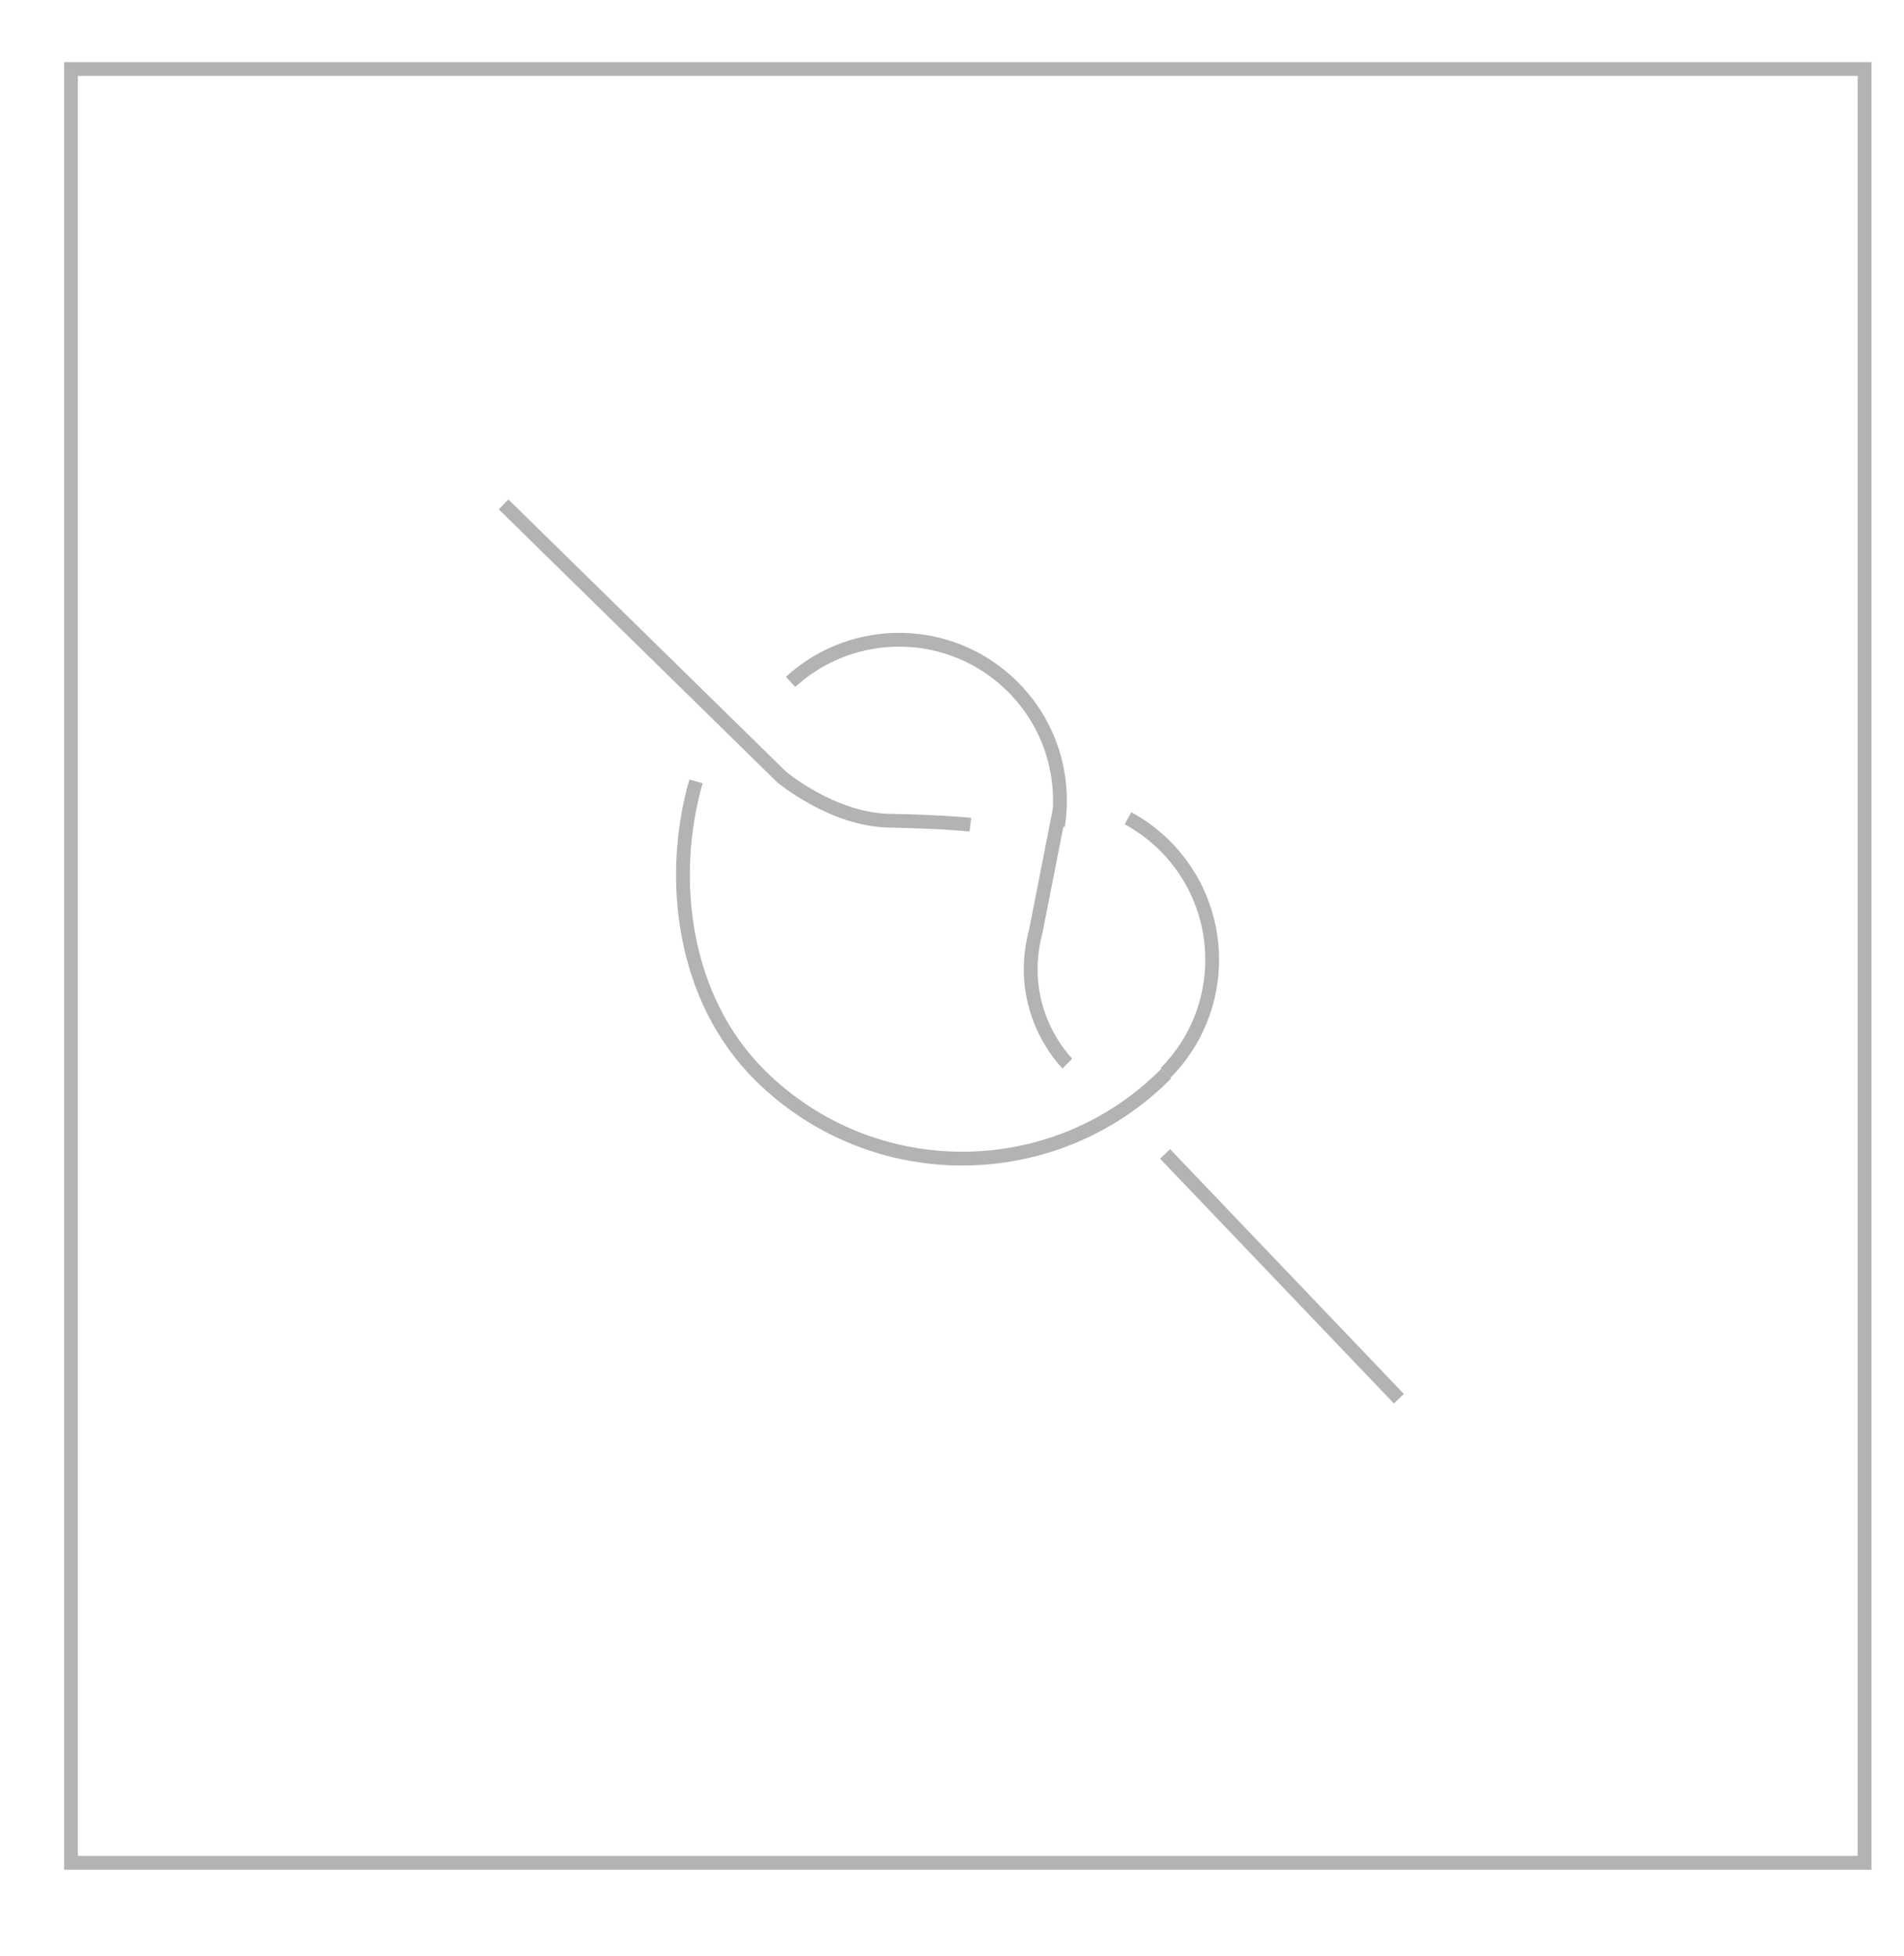 <?xml version="1.0" encoding="utf-8"?>
<!-- Generator: Adobe Illustrator 16.0.0, SVG Export Plug-In . SVG Version: 6.00 Build 0)  -->
<!DOCTYPE svg PUBLIC "-//W3C//DTD SVG 1.1//EN" "http://www.w3.org/Graphics/SVG/1.1/DTD/svg11.dtd">
<svg version="1.1" id="Layer_1" xmlns="http://www.w3.org/2000/svg" xmlns:xlink="http://www.w3.org/1999/xlink" x="0px" y="0px"
	 width="138px" height="141.73px" viewBox="0 0 138 141.73" enable-background="new 0 0 138 141.73" xml:space="preserve">
<g id="Layer_1_1_" display="none">
	<g id="zonglerka">
		<circle display="inline" fill="none" stroke="#B4B3B3" stroke-miterlimit="10" cx="66.467" cy="38.646" r="6.538"/>
		<circle display="inline" fill="none" stroke="#B4B3B3" stroke-miterlimit="10" cx="93.035" cy="59.469" r="6.537"/>
		<circle display="inline" fill="none" stroke="#B4B3B3" stroke-miterlimit="10" cx="65.018" cy="89.152" r="6.537"/>
		<path display="inline" fill="none" stroke="#B4B3B3" stroke-miterlimit="10" d="M75.895,91.389
			c-1.033,5.059-5.508,8.864-10.876,8.864c-5.312,0-9.752-3.729-10.845-8.713"/>
		<path display="inline" fill="none" stroke="#B4B3B3" stroke-miterlimit="10" d="M100.18,80.452c0,3.61-2.927,6.537-6.539,6.537
			c-3.611,0-6.537-2.927-6.537-6.537"/>
		<polyline display="inline" fill="none" stroke="#B4B3B3" stroke-miterlimit="10" points="93.035,86.959 73.005,112.25 
			59.93,105.75 		"/>
		<polyline display="inline" fill="none" stroke="#B4B3B3" stroke-miterlimit="10" points="65.018,100.594 36.22,102.83 
			31.551,78.078 		"/>
	</g>
	<g id="kendama">
		<circle display="inline" fill="none" stroke="#B4B3B3" stroke-miterlimit="10" cx="72.984" cy="43.964" r="13.036"/>
		
			<rect x="71.594" y="56.924" display="inline" fill="none" stroke="#B4B3B3" stroke-miterlimit="10" width="2.602" height="5.571"/>
		<path display="inline" fill="none" stroke="#B4B3B3" stroke-linecap="round" stroke-linejoin="round" stroke-miterlimit="10" d="
			M87.17,55.885c-3.398,4.041-8.494,6.609-14.186,6.609c-5.591,0-10.604-2.477-14-6.394"/>
		<path display="inline" fill="none" stroke="#B4B3B3" stroke-linecap="round" stroke-miterlimit="10" d="M87.17,55.885
			c0,0,4.346,0.553,4.346,5.937s0,14.246,0,14.246s-0.447,3.766-4.649,4.215"/>
		<path display="inline" fill="none" stroke="#B4B3B3" stroke-linecap="round" stroke-linejoin="round" stroke-miterlimit="10" d="
			M87.17,55.885c-3.398,4.041-8.494,6.609-14.186,6.609c-5.591,0-10.604-2.477-14-6.394"/>
		<path display="inline" fill="none" stroke="#B4B3B3" stroke-linecap="round" stroke-miterlimit="10" d="M87.17,55.885
			c0,0,4.346,0.553,4.346,5.937s0,14.246,0,14.246s-0.447,3.766-4.649,4.215"/>
		<path display="inline" fill="none" stroke="#B4B3B3" stroke-linecap="round" stroke-linejoin="round" stroke-miterlimit="10" d="
			M57.835,80.283c3.399-4.039,8.494-6.607,14.185-6.607c5.592,0,10.605,2.478,14.002,6.394"/>
		<path display="inline" fill="none" stroke="#B4B3B3" stroke-linecap="round" stroke-miterlimit="10" d="M57.835,80.283
			c0,0-4.345-0.551-4.345-5.936c0-5.384,0-14.245,0-14.245s0.447-3.769,4.65-4.218"/>
		<polygon display="inline" fill="none" stroke="#B4B3B3" stroke-miterlimit="10" points="75.42,73.869 79.839,110.275 
			77.629,112.072 67.417,112.072 65.069,110.053 70.59,73.869 		"/>
		<path display="inline" fill="none" stroke="#B4B3B3" stroke-miterlimit="10" d="M59.949,43.167c0,0-18.782,0.333-19.282,20.333
			S39.5,104.009,53.49,104.009c11.905,0,14.344-23.726,15.51-30.086"/>
	</g>
	<g id="yoyo">
		<ellipse display="inline" fill="none" stroke="#B4B3B3" stroke-miterlimit="10" cx="63.344" cy="92.635" rx="14.812" ry="18.98"/>
		<ellipse display="inline" fill="none" stroke="#B4B3B3" stroke-miterlimit="10" cx="70.584" cy="92.635" rx="4.788" ry="6.137"/>
		<path display="inline" fill="none" stroke="#B4B3B3" stroke-miterlimit="10" d="M72.332,77.944
			c1.812-1.086,3.837-1.692,5.971-1.692c7.797,0,14.117,8.099,14.117,18.089s-6.32,18.09-14.117,18.09
			c-3.037,0-5.851-1.23-8.154-3.323"/>
		<line display="inline" fill="none" stroke="#B4B3B3" stroke-miterlimit="10" x1="76.834" y1="84.792" x2="76.834" y2="31"/>
	</g>
	<g id="rola_bola">
		<line display="inline" fill="none" stroke="#B4B3B3" stroke-miterlimit="10" x1="31.551" y1="58.5" x2="108.738" y2="67.25"/>
		<circle display="inline" fill="none" stroke="#B4B3B3" stroke-miterlimit="10" cx="69.932" cy="77.733" r="12.36"/>
	</g>
	<g id="astrojac">
		<path display="inline" fill="none" stroke="#B4B3B3" stroke-miterlimit="10" d="M54.266,71.805c0,4.086-3.312,7.396-7.397,7.396
			s-7.398-3.312-7.398-7.396c0-4.089,3.313-7.398,7.398-7.398C50.955,64.406,54.266,67.716,54.266,71.805z"/>
		<circle display="inline" fill="none" stroke="#B4B3B3" stroke-miterlimit="10" cx="81.43" cy="38.55" r="7.398"/>
		<circle display="inline" fill="none" stroke="#B4B3B3" stroke-miterlimit="10" cx="93.421" cy="104.903" r="7.398"/>
		<line display="inline" fill="none" stroke="#B4B3B3" stroke-miterlimit="10" x1="51.894" y1="66.385" x2="76.385" y2="43.958"/>
		<path display="inline" fill="none" stroke="#B4B3B3" stroke-miterlimit="10" d="M84.54,45.255"/>
		<line display="inline" fill="none" stroke="#B4B3B3" stroke-miterlimit="10" x1="84.54" y1="45.255" x2="93.422" y2="98.354"/>
	</g>
</g>
<g display="none">
	<g display="inline">
		<circle fill="none" stroke="#B3B3B3" stroke-miterlimit="10" cx="42.392" cy="99.912" r="7.625"/>
		<circle fill="none" stroke="#B3B3B3" stroke-miterlimit="10" cx="76.812" cy="99.912" r="7.625"/>
		<path fill="none" stroke="#B3B3B3" stroke-linecap="round" stroke-linejoin="round" stroke-miterlimit="10" d="M67.964,94.068
			c0.651-1.021,1.451-1.889,2.346-2.605l-0.068-0.029c0.642-0.443,1.268-0.92,1.885-1.412c-3.856,1.455-8.086,2.266-12.529,2.266
			c-4.919,0-9.582-0.984-13.76-2.746l0.013,0.072c-1.086-0.367-2.246-0.576-3.458-0.576c-6.005,0-10.875,4.869-10.875,10.875"/>
		<path fill="none" stroke="#B3B3B3" stroke-linecap="round" stroke-linejoin="round" stroke-miterlimit="10" d="M76.812,110.787
			c-1.247,0-2.438-0.223-3.551-0.611v0.068c-4.153-1.738-8.782-2.707-13.664-2.707c-4.919,0-9.582,0.984-13.76,2.746l0.013-0.074
			c-1.086,0.369-2.246,0.578-3.458,0.578c-6.005,0-10.875-4.869-10.875-10.875"/>
	</g>
	<g display="inline">
		<circle fill="none" stroke="#B3B3B3" stroke-miterlimit="10" cx="95.637" cy="70.891" r="7.625"/>
		<path fill="none" stroke="#B3B3B3" stroke-linecap="round" stroke-linejoin="round" stroke-miterlimit="10" d="M102.384,79.402
			l0.057,0.037c-3.697,2.568-7.004,5.951-9.628,10.066c-2.645,4.148-4.321,8.609-5.082,13.078l-0.055-0.049
			c-0.273,1.113-0.722,2.203-1.372,3.225c-3.229,5.064-9.952,6.553-15.017,3.324c-5.063-3.229-6.552-9.953-3.323-15.016
			c0.651-1.021,1.451-1.889,2.346-2.605l-0.068-0.029c3.73-2.576,7.068-5.979,9.713-10.125c2.092-3.281,3.578-6.76,4.483-10.282"/>
	</g>
	<g display="inline">
		<circle fill="none" stroke="#B3B3B3" stroke-miterlimit="10" cx="77.167" cy="41.816" r="7.625"/>
		<path fill="none" stroke="#B3B3B3" stroke-linecap="round" stroke-linejoin="round" stroke-miterlimit="10" d="M71.34,32.634
			c-5.072,3.217-6.574,9.937-3.356,15.008c0.669,1.053,1.494,1.941,2.418,2.671l-0.057,0.036c3.692,2.576,6.99,5.966,9.606,10.088
			c2.636,4.153,4.302,8.618,5.053,13.088l0.056-0.049c0.27,1.113,0.716,2.205,1.364,3.229c3.217,5.07,9.938,6.574,15.009,3.357"/>
		<path fill="none" stroke="#B3B3B3" stroke-linecap="round" stroke-linejoin="round" stroke-miterlimit="10" d="M71.34,32.634
			c5.071-3.219,11.791-1.716,15.01,3.355c0.667,1.053,1.119,2.178,1.386,3.324l0.057-0.035c0.759,4.438,2.421,8.866,5.035,12.988
			c2.636,4.153,5.966,7.562,9.69,10.146l-0.067,0.029c0.892,0.719,1.69,1.588,2.339,2.609c3.218,5.071,1.715,11.792-3.356,15.01"/>
	</g>
</g>
<g display="none">
	
		<rect x="60.872" y="38.711" transform="matrix(0.707 0.707 -0.707 0.707 54.595 -35.595)" display="inline" fill="none" stroke="#B3B3B3" stroke-linecap="round" stroke-linejoin="round" stroke-miterlimit="10" width="18.783" height="18.783"/>
	
		<polyline display="inline" fill="none" stroke="#B3B3B3" stroke-linecap="round" stroke-linejoin="round" stroke-miterlimit="10" points="
		70.264,97.282 54.454,88.925 70.264,80.567 	"/>
	
		<circle display="inline" fill="none" stroke="#B3B3B3" stroke-linecap="round" stroke-linejoin="round" stroke-miterlimit="10" cx="70.264" cy="50.41" r="7.985"/>
	
		<line display="inline" fill="none" stroke="#B3B3B3" stroke-linecap="round" stroke-linejoin="round" stroke-miterlimit="10" x1="70.264" y1="61.784" x2="70.264" y2="110.922"/>
	
		<line display="inline" fill="none" stroke="#B3B3B3" stroke-linecap="round" stroke-linejoin="round" stroke-miterlimit="10" x1="70.264" y1="31.181" x2="70.264" y2="35.487"/>
</g>
<g id="animacja" display="none">
	<path display="inline" fill="none" stroke="#B3B3B3" stroke-linecap="round" stroke-linejoin="round" stroke-miterlimit="10" d="
		M101.904,65.605c6.737,8.216-2.202,17.4-19.97,20.516c-17.767,3.116-37.632-1.019-44.369-9.233
		c-6.738-8.216,2.203-17.401,19.969-20.518C75.301,53.254,95.167,57.388,101.904,65.605z"/>
	<path display="inline" fill="none" stroke="#B3B3B3" stroke-linecap="round" stroke-linejoin="round" stroke-miterlimit="10" d="
		M57.535,56.37c0,0,7.092,0.717,12.198,6.833c5.107,6.117,12.202,22.917,12.202,22.917"/>
	<path display="inline" fill="none" stroke="#B3B3B3" stroke-linecap="round" stroke-linejoin="round" stroke-miterlimit="10" d="
		M35.774,68.694c0,0,19.105-6.208,33.958-5.491c13.009,0.627,33.961,10.595,33.961,10.595"/>
	<path display="inline" fill="none" stroke="#B3B3B3" stroke-linecap="round" stroke-linejoin="round" stroke-miterlimit="10" d="
		M46.968,82.716c0,0,16.306-16.195,22.765-19.512c10.321-5.302,20.287-4.811,20.287-4.811"/>
	<path display="inline" fill="none" stroke="#B3B3B3" stroke-linecap="round" stroke-linejoin="round" stroke-miterlimit="10" d="
		M91.422,58.894c14.751,5.539,16.999,15.559,5.022,22.38c-11.979,6.822-33.646,7.86-48.395,2.322
		c-14.753-5.537-17.004-15.559-5.025-22.378C55.002,54.396,76.668,53.357,91.422,58.894z"/>
	<path display="inline" fill="none" stroke="#B3B3B3" stroke-linecap="round" stroke-linejoin="round" stroke-miterlimit="10" d="
		M99.618,79.467c2.159,0.812,2.488,2.276,0.734,3.276c-1.752,0.998-4.923,1.15-7.083,0.34"/>
	<path display="inline" fill="none" stroke="#B3B3B3" stroke-linecap="round" stroke-linejoin="round" stroke-miterlimit="10" d="
		M58.207,56.256c17.901-2.943,37.578,1.381,43.943,9.66c6.366,8.278-2.988,17.376-20.889,20.32
		c-17.904,2.944-37.581-1.38-43.944-9.659C30.95,68.297,40.302,59.199,58.207,56.256z"/>
	<path display="inline" fill="none" stroke="#B3B3B3" stroke-linecap="round" stroke-linejoin="round" stroke-miterlimit="10" d="
		M100.463,63.723c2.622-0.432,5.501,0.202,6.434,1.413c0.932,1.211-0.438,2.544-3.061,2.974"/>
	<path display="inline" fill="none" stroke="#B3B3B3" stroke-linecap="round" stroke-linejoin="round" stroke-miterlimit="10" d="
		M35.971,68.184c3.66-8.623,21.741-14.24,40.386-12.549s30.797,10.053,27.139,18.674c-3.657,8.623-21.737,14.241-40.384,12.549
		C44.461,85.168,32.314,76.807,35.971,68.184z"/>
	<path display="inline" fill="none" stroke="#B3B3B3" stroke-linecap="round" stroke-linejoin="round" stroke-miterlimit="10" d="
		M71.416,55.185c0.538-1.261,3.184-2.083,5.912-1.836c2.728,0.248,4.507,1.471,3.971,2.734"/>
	<path display="inline" fill="none" stroke="#B3B3B3" stroke-linecap="round" stroke-linejoin="round" stroke-miterlimit="10" d="
		M48.391,83.724c-14.903-5.45-17.428-15.456-5.641-22.348c11.786-6.891,33.425-8.059,48.327-2.609
		c14.904,5.451,17.432,15.458,5.643,22.348C84.929,88.008,63.294,89.176,48.391,83.724z"/>
	<path display="inline" fill="none" stroke="#B3B3B3" stroke-linecap="round" stroke-linejoin="round" stroke-miterlimit="10" d="
		M39.625,63.203c-2.181-0.799-2.548-2.262-0.822-3.272c1.723-1.008,4.89-1.18,7.072-0.379"/>
	<path display="inline" fill="none" stroke="#B3B3B3" stroke-linecap="round" stroke-linejoin="round" stroke-miterlimit="10" d="
		M81.909,86.127c-17.771,3.108-37.63-1.032-44.352-9.252c-6.724-8.217,2.232-17.4,20.003-20.509
		c17.774-3.109,37.631,1.032,44.356,9.25C108.638,73.836,99.682,83.017,81.909,86.127z"/>
	<path display="inline" fill="none" stroke="#B3B3B3" stroke-linecap="round" stroke-linejoin="round" stroke-miterlimit="10" d="
		M39.336,79.053c-2.603,0.453-5.506-0.151-6.493-1.354c-0.982-1.202,0.327-2.547,2.932-3.002"/>
	<path display="inline" fill="none" stroke="#B3B3B3" stroke-linecap="round" stroke-linejoin="round" stroke-miterlimit="10" d="
		M103.505,74.293c-3.641,8.622-21.708,14.25-40.358,12.567C44.5,85.179,32.327,76.824,35.965,68.2
		c3.636-8.624,21.705-14.252,40.356-12.57C94.974,57.314,107.14,65.667,103.505,74.293z"/>
	<path display="inline" fill="none" stroke="#B3B3B3" stroke-linecap="round" stroke-linejoin="round" stroke-miterlimit="10" d="
		M68.089,87.307c-0.536,1.262-3.178,2.085-5.909,1.839c-2.727-0.246-4.51-1.468-3.976-2.731"/>
</g>
<g display="none">
	<path display="inline" fill="none" stroke="#B3B3B3" stroke-linecap="round" stroke-linejoin="round" stroke-miterlimit="10" d="
		M102.945,54.005c12.633,22.123-18.143,1.281-24.004,17.64c-3.32,9.27,3.228,14.356,2.71,22.419
		c-0.24,3.736-3.949,15.932-18.958,13.049c-9.876-1.896-17.277-7.766-22.656-17.185c-9.921-17.372-3.879-39.498,13.49-49.417
		C70.9,30.591,93.025,36.632,102.945,54.005z"/>
	
		<circle display="inline" fill="none" stroke="#B3B3B3" stroke-linecap="round" stroke-linejoin="round" stroke-miterlimit="10" cx="75.589" cy="50.202" r="6.06"/>
	
		<circle display="inline" fill="none" stroke="#B3B3B3" stroke-linecap="round" stroke-linejoin="round" stroke-miterlimit="10" cx="54.887" cy="56.264" r="6.061"/>
	
		<circle display="inline" fill="none" stroke="#B3B3B3" stroke-linecap="round" stroke-linejoin="round" stroke-miterlimit="10" cx="51.038" cy="77.706" r="6.06"/>
	<path display="inline" fill="none" stroke="#B3B3B3" stroke-linecap="round" stroke-linejoin="round" stroke-miterlimit="10" d="
		M72.273,89.178c1.659,2.907,0.646,6.609-2.261,8.27c-2.906,1.66-6.607,0.647-8.265-2.258c-1.661-2.907-0.65-6.607,2.256-8.268
		C66.911,85.262,70.612,86.273,72.273,89.178z"/>
</g>
<g id="wizaz" display="none">
	
		<circle display="inline" fill="none" stroke="#B3B3B3" stroke-linecap="round" stroke-linejoin="round" stroke-miterlimit="10" cx="70.023" cy="69.853" r="32.872"/>
	
		<circle display="inline" fill="none" stroke="#B3B3B3" stroke-linecap="round" stroke-linejoin="round" stroke-miterlimit="10" cx="86.634" cy="77.756" r="6.891"/>
	
		<line display="inline" fill="none" stroke="#B3B3B3" stroke-linecap="round" stroke-linejoin="round" stroke-miterlimit="10" x1="29.976" y1="90.951" x2="48.571" y2="80.006"/>
	
		<polygon display="inline" fill="none" stroke="#B3B3B3" stroke-linecap="round" stroke-linejoin="round" stroke-miterlimit="10" points="
		48.571,80.006 54.163,71.783 58.488,80.738 	"/>
	
		<circle display="inline" fill="none" stroke="#B3B3B3" stroke-linecap="round" stroke-linejoin="round" stroke-miterlimit="10" cx="59.644" cy="58.929" r="4.505"/>
	
		<circle display="inline" fill="none" stroke="#B3B3B3" stroke-linecap="round" stroke-linejoin="round" stroke-miterlimit="10" cx="68.654" cy="74.358" r="4.505"/>
	<path display="inline" fill="none" stroke="#B3B3B3" stroke-linecap="round" stroke-linejoin="round" stroke-miterlimit="10" d="
		M81.896,85.828c-3.213,3.704-7.955,6.051-13.243,6.051c-5.29,0-10.033-2.347-13.247-6.054"/>
	
		<line display="inline" fill="none" stroke="#B3B3B3" stroke-linecap="round" stroke-linejoin="round" stroke-miterlimit="10" x1="59.644" y1="47.615" x2="59.644" y2="53.668"/>
	
		<line display="inline" fill="none" stroke="#B3B3B3" stroke-linecap="round" stroke-linejoin="round" stroke-miterlimit="10" x1="59.644" y1="63.434" x2="59.644" y2="67.684"/>
	
		<circle display="inline" fill="none" stroke="#B3B3B3" stroke-linecap="round" stroke-linejoin="round" stroke-miterlimit="10" cx="79.743" cy="58.929" r="4.505"/>
	
		<line display="inline" fill="none" stroke="#B3B3B3" stroke-linecap="round" stroke-linejoin="round" stroke-miterlimit="10" x1="79.743" y1="47.615" x2="79.743" y2="53.668"/>
	
		<line display="inline" fill="none" stroke="#B3B3B3" stroke-linecap="round" stroke-linejoin="round" stroke-miterlimit="10" x1="79.743" y1="63.434" x2="79.743" y2="67.684"/>
</g>
<g id="guides">
	<rect x="5.146" y="5" fill="none" stroke="#B4B3B3" stroke-miterlimit="10" width="129.999" height="130"/>
</g>
<g id="zestawy" display="none">
	<g id="plyn_do_baniek" display="inline">
		
			<rect x="41.775" y="38.566" fill="none" stroke="#B3B3B3" stroke-linecap="round" stroke-linejoin="round" stroke-miterlimit="10" width="7.694" height="9.753"/>
		<path fill="none" stroke="#B3B3B3" stroke-linecap="round" stroke-linejoin="round" stroke-miterlimit="10" d="M52.863,75.839
			h0.017l-0.049-0.089c-0.236-0.612-0.541-1.197-0.917-1.729l-6.289-11.828L39.335,74.02c-0.378,0.532-0.683,1.117-0.919,1.729
			l-0.048,0.089h0.016c-0.299,0.83-0.494,1.718-0.494,2.654c0,4.269,3.464,7.735,7.734,7.735c4.268,0,7.732-3.467,7.732-7.735
			C53.357,77.556,53.163,76.669,52.863,75.839z"/>
		<path fill="none" stroke="#B3B3B3" stroke-linecap="round" stroke-linejoin="round" stroke-miterlimit="10" d="M59.485,57.975
			c0-5.316-4.707-9.638-10.041-9.638c-1.428,0-6.588-0.018-8.035-0.018c-5.317,0-9.64,4.323-9.64,9.639V97.82h0.035
			c-0.018,0.089-0.035,0.162-0.035,0.229c0,2.041,6.205,3.713,13.858,3.713c7.651,0,13.857-1.672,13.857-3.713
			c0-0.066-0.035-0.14-0.052-0.229h0.052V57.975z"/>
	</g>
	
		<circle display="inline" fill="none" stroke="#B3B3B3" stroke-linecap="round" stroke-linejoin="round" stroke-miterlimit="10" cx="86.606" cy="59.083" r="21.352"/>
	
		<line display="inline" fill="none" stroke="#B3B3B3" stroke-linecap="round" stroke-linejoin="round" stroke-miterlimit="10" x1="81.685" y1="79.86" x2="76.762" y2="100.635"/>
</g>
<g id="akcesoria" display="none">
	
		<circle display="inline" fill="none" stroke="#B3B3B3" stroke-linecap="round" stroke-linejoin="round" stroke-miterlimit="10" cx="75.757" cy="61.986" r="31.095"/>
	
		<line display="inline" fill="none" stroke="#B3B3B3" stroke-linecap="round" stroke-linejoin="round" stroke-miterlimit="10" x1="54.639" y1="84.808" x2="33.521" y2="107.63"/>
</g>
<g id="gabczak" display="none">
	
		<circle display="inline" fill="none" stroke="#B3B3B3" stroke-linecap="round" stroke-linejoin="round" stroke-miterlimit="10" cx="69.82" cy="68.618" r="35.982"/>
	
		<circle display="inline" fill="none" stroke="#B3B3B3" stroke-linecap="round" stroke-linejoin="round" stroke-miterlimit="10" cx="50.126" cy="81.932" r="0.728"/>
	
		<circle display="inline" fill="none" stroke="#B3B3B3" stroke-linecap="round" stroke-linejoin="round" stroke-miterlimit="10" cx="61.111" cy="42.877" r="0.728"/>
	
		<circle display="inline" fill="none" stroke="#B3B3B3" stroke-linecap="round" stroke-linejoin="round" stroke-miterlimit="10" cx="49.398" cy="53.368" r="0.728"/>
	
		<circle display="inline" fill="none" stroke="#B3B3B3" stroke-linecap="round" stroke-linejoin="round" stroke-miterlimit="10" cx="57.941" cy="91.203" r="0.727"/>
	
		<circle display="inline" fill="none" stroke="#B3B3B3" stroke-linecap="round" stroke-linejoin="round" stroke-miterlimit="10" cx="44.516" cy="68.507" r="0.728"/>
	
		<circle display="inline" fill="none" stroke="#B3B3B3" stroke-linecap="round" stroke-linejoin="round" stroke-miterlimit="10" cx="81.131" cy="68.015" r="0.728"/>
	
		<circle display="inline" fill="none" stroke="#B3B3B3" stroke-linecap="round" stroke-linejoin="round" stroke-miterlimit="10" cx="60.875" cy="62.405" r="0.728"/>
	
		<circle display="inline" fill="none" stroke="#B3B3B3" stroke-linecap="round" stroke-linejoin="round" stroke-miterlimit="10" cx="77.47" cy="42.149" r="0.727"/>
	
		<circle display="inline" fill="none" stroke="#B3B3B3" stroke-linecap="round" stroke-linejoin="round" stroke-miterlimit="10" cx="90.403" cy="51.421" r="0.728"/>
	
		<circle display="inline" fill="none" stroke="#B3B3B3" stroke-linecap="round" stroke-linejoin="round" stroke-miterlimit="10" cx="91.623" cy="81.932" r="0.728"/>
	
		<circle display="inline" fill="none" stroke="#B3B3B3" stroke-linecap="round" stroke-linejoin="round" stroke-miterlimit="10" cx="74.301" cy="55.082" r="0.728"/>
	
		<circle display="inline" fill="none" stroke="#B3B3B3" stroke-linecap="round" stroke-linejoin="round" stroke-miterlimit="10" cx="95.777" cy="67.286" r="0.728"/>
	
		<circle display="inline" fill="none" stroke="#B3B3B3" stroke-linecap="round" stroke-linejoin="round" stroke-miterlimit="10" cx="75.383" cy="93.573" r="0.728"/>
	
		<circle display="inline" fill="none" stroke="#B3B3B3" stroke-linecap="round" stroke-linejoin="round" stroke-miterlimit="10" cx="65.992" cy="77.778" r="0.728"/>
	
		<circle display="inline" fill="none" stroke="#B3B3B3" stroke-linecap="round" stroke-linejoin="round" stroke-miterlimit="10" cx="79.91" cy="81.204" r="0.729"/>
</g>
<g id="pieniadze" display="none">
	
		<polygon display="inline" fill="none" stroke="#B3B3B3" stroke-linecap="round" stroke-linejoin="round" stroke-miterlimit="10" points="
		107.25,63.096 102.655,64.584 97.667,66.203 93.073,67.691 88.557,69.151 69.298,75.379 50.698,81.394 44.537,75.965 
		40.246,72.332 35.598,68.408 31.32,64.788 48.328,59.075 67.362,52.69 85.858,46.477 	"/>
	
		<polygon display="inline" fill="none" stroke="#B3B3B3" stroke-linecap="round" stroke-linejoin="round" stroke-miterlimit="10" points="
		107.25,63.096 102.655,64.584 97.667,66.203 93.073,67.691 88.557,69.151 69.298,75.379 50.698,81.394 44.537,75.965 
		40.246,72.332 35.598,68.408 31.32,64.788 48.328,59.075 67.362,52.69 85.858,46.477 	"/>
	
		<line display="inline" fill="none" stroke="#B3B3B3" stroke-linecap="round" stroke-linejoin="round" stroke-miterlimit="10" x1="88.557" y1="84.422" x2="88.557" y2="79.697"/>
	
		<line display="inline" fill="none" stroke="#B3B3B3" stroke-linecap="round" stroke-linejoin="round" stroke-miterlimit="10" x1="88.557" y1="69.151" x2="67.362" y2="52.69"/>
	
		<line display="inline" fill="none" stroke="#B3B3B3" stroke-linecap="round" stroke-linejoin="round" stroke-miterlimit="10" x1="69.627" y1="90.319" x2="69.627" y2="85.817"/>
	
		<line display="inline" fill="none" stroke="#B3B3B3" stroke-linecap="round" stroke-linejoin="round" stroke-miterlimit="10" x1="69.298" y1="75.379" x2="48.724" y2="59.384"/>
	
		<polygon display="inline" fill="none" stroke="#B3B3B3" stroke-linecap="round" stroke-linejoin="round" stroke-miterlimit="10" points="
		107.25,78.71 50.698,97.019 31.32,80.401 35.611,78.965 50.698,91.952 69.627,85.817 69.627,75.628 69.298,75.379 88.557,69.151 
		88.557,79.697 102.643,75.128 	"/>
	
		<polygon display="inline" fill="none" stroke="#B3B3B3" stroke-linecap="round" stroke-linejoin="round" stroke-miterlimit="10" points="
		69.298,75.379 69.627,75.628 69.627,80.341 50.698,86.463 40.258,77.399 35.967,73.779 31.32,69.843 35.598,68.408 40.246,72.332 
		44.537,75.965 50.698,81.394 	"/>
	
		<polygon display="inline" fill="none" stroke="#B3B3B3" stroke-linecap="round" stroke-linejoin="round" stroke-miterlimit="10" points="
		107.25,68.151 102.262,69.771 97.667,71.258 88.557,74.207 88.557,69.151 93.073,67.691 97.667,66.203 102.655,64.584 	"/>
	
		<polygon display="inline" fill="none" stroke="#B3B3B3" stroke-linecap="round" stroke-linejoin="round" stroke-miterlimit="10" points="
		50.698,86.463 69.627,80.341 69.627,85.817 50.698,91.952 35.611,78.965 31.32,75.332 35.967,73.779 40.258,77.399 	"/>
	
		<polygon display="inline" fill="none" stroke="#B3B3B3" stroke-linecap="round" stroke-linejoin="round" stroke-miterlimit="10" points="
		107.25,73.64 102.643,75.128 88.557,79.697 88.557,74.207 97.667,71.258 102.262,69.771 	"/>
</g>
<g id="ogien" display="none">
	<path display="inline" fill="none" stroke="#B3B3B3" stroke-linecap="round" stroke-linejoin="round" stroke-miterlimit="10" d="
		M91.852,65.712c0.035,5.588-3.844,15.833-8.859,16.751c-1.994,0.365-5.684-0.229-6.768-4.076
		c-1.818-6.454,11.274-13.942,6.524-26.291C75.767,33.943,60.72,30,60.72,30s10.593,14.14-6.094,25.445
		c-9.467,6.414-11.288,12.243-12.169,14.528l-0.177,0.33h0.058c-1.115,3.091-1.837,6.398-1.837,9.882
		c0,15.886,12.891,28.777,28.777,28.777c15.889,0,28.778-12.892,28.778-28.777C98.056,72.184,91.852,65.712,91.852,65.712z"/>
	<path display="inline" fill="none" stroke="#B3B3B3" stroke-linecap="round" stroke-linejoin="round" stroke-miterlimit="10" d="
		M76.332,95.123c-7.829-2.517-13.362-9.805-13.362-18.467l0,0c0,0-9.495,12.13-3.867,24.758l0.031,0.127l0.014-0.013
		c0.416,1.061,1.688,2.812,2.486,3.718c3.636,4.139,11.377,4.206,15.957,1.142c1.188-0.795,2.447-2.288,3.122-3.956
		c0.445-1.101,0.505-2.221,0.251-3.321c-0.387-1.678-1.672-3.237-4.789-4.029"/>
</g>
<g id="mikroiluzja" display="none">
	<path display="inline" fill="none" stroke="#B3B3B3" stroke-linecap="round" stroke-linejoin="round" stroke-miterlimit="10" d="
		M63.554,45.151c-7.783,0-14.093,6.31-14.093,14.094v16.969c0,7.782,6.31,14.092,14.093,14.092c7.784,0,14.093-6.31,14.093-14.092
		V59.244C77.647,51.461,71.338,45.151,63.554,45.151z"/>
	<path display="inline" fill="none" stroke="#B3B3B3" stroke-linecap="round" stroke-linejoin="round" stroke-miterlimit="10" d="
		M77.544,103.542c0,3.863-3.132,6.995-6.994,6.995c-3.865,0-6.996-3.132-6.996-6.995"/>
	<path display="inline" fill="none" stroke="#B3B3B3" stroke-linecap="round" stroke-linejoin="round" stroke-miterlimit="10" d="
		M77.544,99.729c0-3.863,3.131-6.994,6.995-6.994c3.863,0,6.995,3.131,6.995,6.994"/>
	
		<line display="inline" fill="none" stroke="#B3B3B3" stroke-linecap="round" stroke-linejoin="round" stroke-miterlimit="10" x1="63.554" y1="90.305" x2="63.554" y2="104.192"/>
	
		<line display="inline" fill="none" stroke="#B3B3B3" stroke-linecap="round" stroke-linejoin="round" stroke-miterlimit="10" x1="77.521" y1="103" x2="77.544" y2="99.729"/>
	
		<circle display="inline" fill="none" stroke="#B3B3B3" stroke-linecap="round" stroke-linejoin="round" stroke-miterlimit="10" cx="68.791" cy="59.219" r="5.237"/>
	
		<circle display="inline" fill="none" stroke="#B3B3B3" stroke-linecap="round" stroke-linejoin="round" stroke-miterlimit="10" cx="56.454" cy="65.153" r="2.979"/>
	
		<circle display="inline" fill="none" stroke="#B3B3B3" stroke-linecap="round" stroke-linejoin="round" stroke-miterlimit="10" cx="65.34" cy="76.707" r="7.736"/>
	
		<line display="inline" fill="none" stroke="#B3B3B3" stroke-linecap="round" stroke-linejoin="round" stroke-miterlimit="10" x1="45.39" y1="48.757" x2="51.349" y2="52.197"/>
	
		<line display="inline" fill="none" stroke="#B3B3B3" stroke-linecap="round" stroke-linejoin="round" stroke-miterlimit="10" x1="42.579" y1="59.244" x2="49.461" y2="59.245"/>
	
		<line display="inline" fill="none" stroke="#B3B3B3" stroke-linecap="round" stroke-linejoin="round" stroke-miterlimit="10" x1="81.72" y1="48.758" x2="75.76" y2="52.197"/>
	
		<line display="inline" fill="none" stroke="#B3B3B3" stroke-linecap="round" stroke-linejoin="round" stroke-miterlimit="10" x1="84.53" y1="59.245" x2="77.647" y2="59.244"/>
	
		<line display="inline" fill="none" stroke="#B3B3B3" stroke-linecap="round" stroke-linejoin="round" stroke-miterlimit="10" x1="84.53" y1="68.131" x2="77.647" y2="68.131"/>
	
		<line display="inline" fill="none" stroke="#B3B3B3" stroke-linecap="round" stroke-linejoin="round" stroke-miterlimit="10" x1="49.381" y1="68.131" x2="42.5" y2="68.131"/>
	
		<line display="inline" fill="none" stroke="#B3B3B3" stroke-linecap="round" stroke-linejoin="round" stroke-miterlimit="10" x1="74.054" y1="94.465" x2="70.609" y2="88.497"/>
	
		<line display="inline" fill="none" stroke="#B3B3B3" stroke-linecap="round" stroke-linejoin="round" stroke-miterlimit="10" x1="81.739" y1="86.778" x2="75.773" y2="83.333"/>
	
		<line display="inline" fill="none" stroke="#B3B3B3" stroke-linecap="round" stroke-linejoin="round" stroke-miterlimit="10" x1="84.553" y1="76.278" x2="77.664" y2="76.278"/>
	
		<line display="inline" fill="none" stroke="#B3B3B3" stroke-linecap="round" stroke-linejoin="round" stroke-miterlimit="10" x1="45.369" y1="86.777" x2="51.335" y2="83.333"/>
	
		<line display="inline" fill="none" stroke="#B3B3B3" stroke-linecap="round" stroke-linejoin="round" stroke-miterlimit="10" x1="53.055" y1="94.465" x2="56.5" y2="88.497"/>
	
		<line display="inline" fill="none" stroke="#B3B3B3" stroke-linecap="round" stroke-linejoin="round" stroke-miterlimit="10" x1="42.556" y1="76.278" x2="49.445" y2="76.278"/>
	
		<line display="inline" fill="none" stroke="#B3B3B3" stroke-linecap="round" stroke-linejoin="round" stroke-miterlimit="10" x1="49.381" y1="45.151" x2="77.521" y2="45.151"/>
	
		<rect x="55.786" y="31.215" display="inline" fill="none" stroke="#B3B3B3" stroke-linecap="round" stroke-linejoin="round" stroke-miterlimit="10" width="15.662" height="13.837"/>
	
		<line display="inline" fill="none" stroke="#B3B3B3" stroke-linecap="round" stroke-linejoin="round" stroke-miterlimit="10" x1="92.483" y1="48.328" x2="95.773" y2="43.626"/>
	
		<line display="inline" fill="none" stroke="#B3B3B3" stroke-linecap="round" stroke-linejoin="round" stroke-miterlimit="10" x1="85.366" y1="58.498" x2="91.723" y2="49.415"/>
	
		<line display="inline" fill="none" stroke="#B3B3B3" stroke-linecap="round" stroke-linejoin="round" stroke-miterlimit="10" x1="81.739" y1="63.682" x2="84.53" y2="59.694"/>
</g>
<g id="znikanie_i_pojawianie" display="none">
	<g display="inline">
		<path fill="none" stroke="#B3B3B3" stroke-linecap="round" stroke-linejoin="round" stroke-miterlimit="10" d="M81.637,94.625
			c-4.811-1.799-17.333-2.459-15.304-0.809c-2.028-1.65,0.413,10.65,2.983,15.035c-2.57-4.385-11.739-12.94-11.206-10.456
			c-0.533-2.484-6.57,8.507-7.379,13.433c0.809-4.926-0.715-17.373-1.862-15.213c1.146-2.16-10.543,2.38-14.289,5.548
			c3.745-3.168,10.579-13.683,8.353-12.851c2.226-0.832-9.648-4.868-14.512-4.933c4.864,0.064,16.858-3.598,14.659-4.477
			c2.199,0.879-4.302-9.846-7.945-13.108c3.644,3.262,15.186,8.167,14.106,5.995c1.079,2.172,2.993-10.223,2.339-15.148
			c0.653,4.926,6.343,16.103,6.954,13.66c-0.61,2.443,8.82-5.821,11.527-10.1c-2.707,4.279-5.531,16.497-3.452,14.933
			c-2.079,1.564,10.458,1.295,15.323-0.328c-4.865,1.623-14.883,9.167-12.244,9.22C67.05,84.972,76.826,92.826,81.637,94.625z"/>
	</g>
	<g display="inline">
		
			<rect x="78.339" y="20.094" transform="matrix(0.657 -0.754 0.754 0.657 -14.2 79.291)" fill="none" stroke="#B3B3B3" stroke-linecap="round" stroke-linejoin="round" stroke-miterlimit="10" width="3.474" height="70.327"/>
		
			<line fill="none" stroke="#B3B3B3" stroke-linecap="round" stroke-linejoin="round" stroke-miterlimit="10" x1="65.847" y1="40.534" x2="63.562" y2="43.15"/>
		
			<line fill="none" stroke="#B3B3B3" stroke-linecap="round" stroke-linejoin="round" stroke-miterlimit="10" x1="92.998" y1="68.84" x2="95.282" y2="66.223"/>
	</g>
</g>
<g id="kwiaty" display="none">
	<g display="inline">
		<path fill="none" stroke="#B3B3B3" stroke-linecap="round" stroke-linejoin="round" stroke-miterlimit="10" d="M76.623,77.871
			c47.516,21.613-17.559,53.382-11.484,5.606c-6.074,47.775-56.397-4.299-8.88-9.189c-47.517,4.891-13.543-59.061,5.995-11.285
			c-19.538-47.775,51.782-35.226,12.586,2.214C114.035,27.777,124.139,99.484,76.623,77.871z"/>
	</g>
	
		<circle display="inline" fill="none" stroke="#B3B3B3" stroke-linecap="round" stroke-linejoin="round" stroke-miterlimit="10" cx="65.381" cy="72.677" r="10"/>
</g>
<g id="lewitacja" display="none">
	
		<polyline display="inline" fill="none" stroke="#B3B3B3" stroke-linecap="round" stroke-linejoin="round" stroke-miterlimit="10" points="
		78.569,91.375 37.907,105.023 70.684,82.896 102.236,105.023 62.5,90.851 	"/>
	
		<polyline display="inline" fill="none" stroke="#B3B3B3" stroke-linecap="round" stroke-linejoin="round" stroke-miterlimit="10" points="
		69.5,82.896 69.5,55.687 86.456,82.896 100.136,54.815 	"/>
	
		<polyline display="inline" fill="none" stroke="#B3B3B3" stroke-linecap="round" stroke-linejoin="round" stroke-miterlimit="10" points="
		69.5,54.815 53.529,82.896 37.56,58.364 	"/>
	
		<circle display="inline" fill="none" stroke="#B3B3B3" stroke-linecap="round" stroke-linejoin="round" stroke-miterlimit="10" cx="69.5" cy="45.434" r="9.069"/>
</g>
<g id="mentalizm" display="none">
	<path display="inline" fill="none" stroke="#B3B3B3" stroke-linecap="round" stroke-linejoin="round" stroke-miterlimit="10" d="
		M70.383,93.188l-0.235-5.183c0,0-0.235-4.712-4.477-4.712c-4.241,0-0.942,0-4.947,0c-2.827,0-4.477-2.616-4.477-5.419
		c0-3.534,2.781-5.419,5.183-5.419"/>
	<path display="inline" fill="none" stroke="#B3B3B3" stroke-linecap="round" stroke-linejoin="round" stroke-miterlimit="10" d="
		M54.126,77.978c-0.238-0.042-0.475-0.094-0.707-0.154c-3.795-0.991-6.596-4.442-6.596-8.549c0-4.357,3.154-7.639,7.303-8.363"/>
	<path display="inline" fill="none" stroke="#B3B3B3" stroke-linecap="round" stroke-linejoin="round" stroke-miterlimit="10" d="
		M55.875,64.21c-0.066-0.461-0.1-0.934-0.1-1.414c0-5.465,4.431-9.895,9.896-9.895c4.13,0,7.669,2.53,9.151,6.125"/>
	<path display="inline" fill="none" stroke="#B3B3B3" stroke-linecap="round" stroke-linejoin="round" stroke-miterlimit="10" d="
		M74.859,58.791c4.879,0,9.188,3.956,9.188,8.835c0,1.585-0.417,3.072-1.148,4.358"/>
	<path display="inline" fill="none" stroke="#B3B3B3" stroke-linecap="round" stroke-linejoin="round" stroke-miterlimit="10" d="
		M85.226,69.986c1.581,1.274,2.592,3.226,2.592,5.415c0,3.838-3.111,6.95-6.95,6.95c-3.396,0-6.223-2.436-6.829-5.654"/>
	<path display="inline" fill="none" stroke="#B3B3B3" stroke-linecap="round" stroke-linejoin="round" stroke-miterlimit="10" d="
		M77.13,68.922c0.056,0.306,0.086,0.62,0.086,0.942c0,2.863-2.321,5.184-5.184,5.184c-1.819,0-3.419-0.937-4.345-2.355"/>
	<path display="inline" fill="none" stroke="#B3B3B3" stroke-linecap="round" stroke-linejoin="round" stroke-miterlimit="10" d="
		M61.725,64.681c0.944-1.286,2.465-2.12,4.183-2.12c2.862,0,5.183,2.32,5.183,5.183"/>
	<path display="inline" fill="none" stroke="#B3B3B3" stroke-linecap="round" stroke-linejoin="round" stroke-miterlimit="10" d="
		M75.519,40.355C84.028,43.61,91.241,49.488,96.165,57"/>
	<path display="inline" fill="none" stroke="#B3B3B3" stroke-linecap="round" stroke-linejoin="round" stroke-miterlimit="10" d="
		M74.494,31.365c13.546,3.944,24.773,13.329,31.159,25.632"/>
	
		<circle display="inline" fill="none" stroke="#B3B3B3" stroke-linecap="round" stroke-linejoin="round" stroke-miterlimit="10" cx="63.733" cy="76.985" r="30.233"/>
</g>
<g id="sznurki">
	<path fill="none" stroke="#B3B3B2" stroke-miterlimit="10" d="M57.299,49.418c4.56-4.175,11.644-4.072,16.079,0.329
		c2.767,2.745,3.87,6.534,3.302,10.109"/>
	<path fill="none" stroke="#B3B3B2" stroke-miterlimit="10" d="M36.5,36.555L56.642,56.3c0,0,3.677,3.098,7.808,3.178
		c4.128,0.079,5.883,0.289,5.883,0.289"/>
	<path fill="none" stroke="#B3B3B2" stroke-miterlimit="10" d="M81.756,59.3c0.953,0.517,1.848,1.175,2.656,1.976
		c4.57,4.536,4.598,11.915,0.062,16.487"/>
	<path fill="none" stroke="#B3B3B2" stroke-miterlimit="10" d="M84.525,77.811c-8.098,8.162-21.281,8.215-29.444,0.116
		c-5.585-5.543-6.656-14.237-4.636-21.301"/>
	<path fill="none" stroke="#B3B3B2" stroke-miterlimit="10" d="M77.363,77.075c0,0-3.85-3.741-2.287-9.604l1.729-8.788"/>
	<line fill="none" stroke="#B3B3B2" stroke-miterlimit="10" x1="84.445" y1="83.627" x2="101.389" y2="101.365"/>
</g>
</svg>
